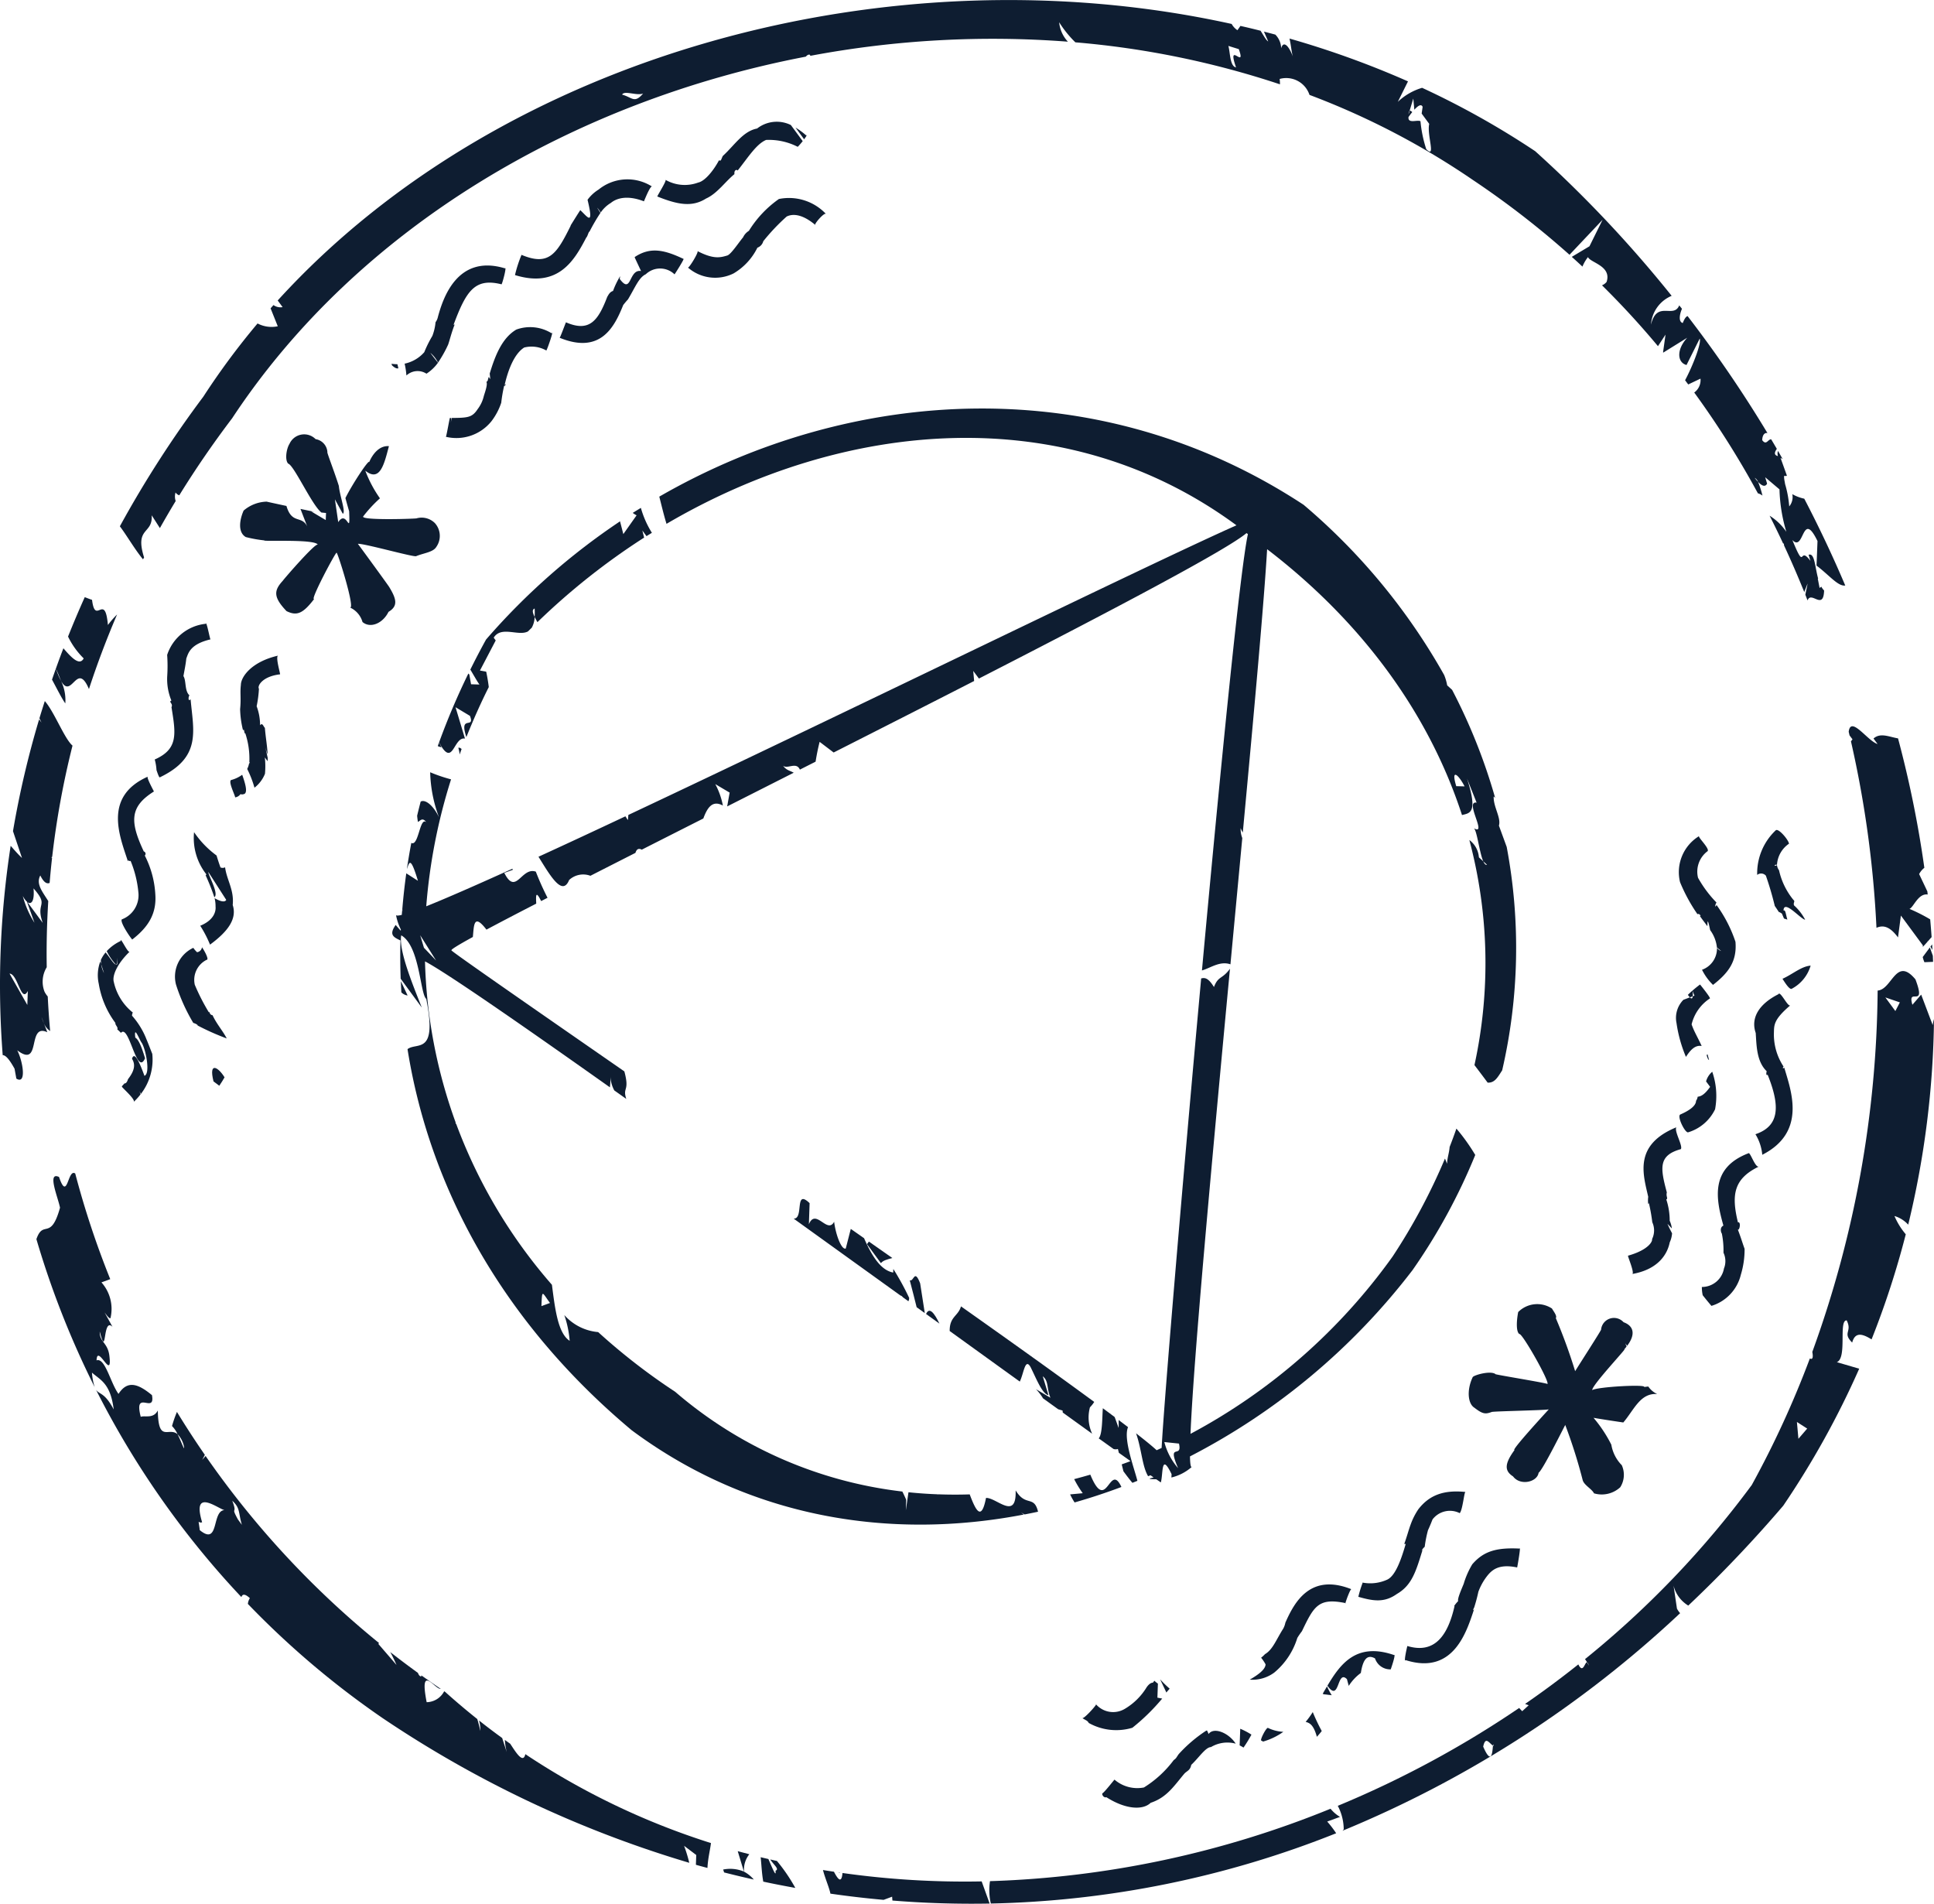 <svg xmlns="http://www.w3.org/2000/svg" width="200.912" height="197.75" viewBox="0 0 200.912 197.75">
  <g id="_17" data-name="17" transform="translate(-183.42 -287.569)">
    <path id="Pfad_2284" data-name="Pfad 2284" d="M366.867,378.53a32.456,32.456,0,0,1,.924,3.143c.139.2.276.406.412.614a1.867,1.867,0,0,1,.33.184c.065.153.141.336.217.512l.348.109c-.193-.661-.184-1.02-.4-.943.041-1.2,1.783.907,2.249.955a5.327,5.327,0,0,0-1.156-1.489c-.108-.319.16-.382-.073-.582a7.385,7.385,0,0,1-1.486-3.068,1.065,1.065,0,0,1-.212-.545c-.1.073-.186.124-.247.046a.209.209,0,0,1,.247-.058,2.86,2.86,0,0,1,1.249-2.2c-.059-.418-1.114-1.657-1.381-1.388a6.14,6.14,0,0,0-1.924,4.63A.653.653,0,0,1,366.867,378.53Z" fill="#0e1d31"/>
    <path id="Pfad_2285" data-name="Pfad 2285" d="M368.593,389.24c.3.478.749,1.169.968,1.034a3.978,3.978,0,0,0,1.955-2.4C370.544,387.948,369.649,388.77,368.593,389.24Z" fill="#0e1d31"/>
    <path id="Pfad_2286" data-name="Pfad 2286" d="M368.231,382.33c-.009-.014-.019-.028-.028-.043C368.143,382.261,368.127,382.262,368.231,382.33Z" fill="#0e1d31"/>
    <path id="Pfad_2287" data-name="Pfad 2287" d="M357.949,379.2a17.563,17.563,0,0,0,1.811,3.331c.246-.135.456.369.209.134.278.4.562.758.822,1.114l.018-.481c.084-.033.156.369.272.89a3.682,3.682,0,0,1,.7,1.8l.445.37a.92.92,0,0,1-.44-.332,2.345,2.345,0,0,1-1.554,2.277,5.73,5.73,0,0,0,1.143,1.571c1.644-1.275,2.5-2.485,2.332-4.476a14.033,14.033,0,0,0-1.974-3.833c-.1.324-.22.133,0-.248a12.239,12.239,0,0,1-1.913-2.565,2.651,2.651,0,0,1,1-2.774c.206-.293-1.083-1.5-.886-1.562A4.384,4.384,0,0,0,357.949,379.2Z" fill="#0e1d31"/>
    <path id="Pfad_2288" data-name="Pfad 2288" d="M365.812,394.87c.087,1.343.093,2.966,1.143,3.977-.022.006-.121.533.093.354,1.348,3.338,1.2,5.356-1.266,6.185a4.937,4.937,0,0,1,.711,2.136c4.672-2.376,2.956-6.728,2.285-9.051-.244.215-.113-.181-.054-.083a6.056,6.056,0,0,1-1.025-3.466c.03-.849-.081-1.4,1.7-2.918-.265.171-1.044-1.566-1.233-1.16C366.157,391.858,365.268,393.3,365.812,394.87Z" fill="#0e1d31"/>
    <path id="Pfad_2289" data-name="Pfad 2289" d="M360.963,397.673c-.052-.2-.105-.39-.151-.581a.39.39,0,0,1-.1.058C360.8,397.511,360.885,397.657,360.963,397.673Z" fill="#0e1d31"/>
    <path id="Pfad_2290" data-name="Pfad 2290" d="M359.269,391.06a2.987,2.987,0,0,0-.008-.536c-.007-.02-.013-.039-.02-.056-.169.145-.329.293-.477.441a2.5,2.5,0,0,0,.209.261Z" fill="#0e1d31"/>
    <path id="Pfad_2291" data-name="Pfad 2291" d="M360.654,399.9l.421.567c-.593.832-.96.988-1.292,1.023a1.05,1.05,0,0,1-.17.427c-.007.575-.844,1.078-1.643,1.423-.351.2.488,1.9.812,1.851a4.564,4.564,0,0,0,2.807-2.394,7.639,7.639,0,0,0-.294-3.9A2,2,0,0,0,360.654,399.9Z" fill="#0e1d31"/>
    <path id="Pfad_2292" data-name="Pfad 2292" d="M359.255,390.456l.006.068c.058.156.118.313.188.468l-.18.068c-.033.282-.146.263-.3.11l-.669.254a2.67,2.67,0,0,0-.717,2.417,14.183,14.183,0,0,0,.979,3.513c.437-.673.929-1.256,1.635-1.133-.369-.819-.8-1.518-1.045-2.245a4.463,4.463,0,0,1,1.895-2.69c.138-.026-1.014-1.446-1.019-1.452C359.752,390.038,359.5,390.245,359.255,390.456Z" fill="#0e1d31"/>
    <path id="Pfad_2293" data-name="Pfad 2293" d="M366.21,408.711c-.415.37-.965-1.563-1.166-1.342-3.984,1.526-3.377,4.719-2.59,7.507-.44.21-.218.8-.164.817a8.741,8.741,0,0,1,.172,2,2.054,2.054,0,0,1,.05,1.643,2.324,2.324,0,0,1-2.295,1.917,3.941,3.941,0,0,0,.087.855c.293.375.6.746.906,1.109a4.479,4.479,0,0,0,3.057-3.24,8.966,8.966,0,0,0,.388-2.687c-.251-.692-.344-1.065-.7-2,.194.108.345-.85.008-.753C363.268,411.665,363.516,409.984,366.21,408.711Z" fill="#0e1d31"/>
    <path id="Pfad_2294" data-name="Pfad 2294" d="M357.1,415.173a2.852,2.852,0,0,0-.224-.8,7.055,7.055,0,0,0-.354-2.21c.218-.116-.052-.283.055-.735-.679-2.531-.9-3.84,1.454-4.492.243-.332-.7-1.847-.47-2.268-4.464,1.834-3.441,4.9-2.917,7.219-.066.492.016,1,.062.617a18.683,18.683,0,0,1,.361,2.025,2.041,2.041,0,0,1-.023,1.751c.06.246-.383,1.126-2.494,1.722-.071.029.667,1.7.455,1.9,2.791-.5,3.654-2.167,3.873-3.281a2.654,2.654,0,0,0,.243-.946c-.154-.289-.315-.6-.479-.984Z" fill="#0e1d31"/>
    <path id="Pfad_2295" data-name="Pfad 2295" d="M254.876,315.352a4.305,4.305,0,0,0,4.756.616A6.367,6.367,0,0,0,262.1,313.3a.983.983,0,0,0,.614-.674,21.171,21.171,0,0,1,2.429-2.565c.55-.27,1.519-.34,2.949.853.03-.233.934-1.259,1.124-1.131a5.285,5.285,0,0,0-4.88-1.543,11.28,11.28,0,0,0-3.119,3.308,1.558,1.558,0,0,0-.6.669c-.505.611-1.242,1.746-1.636,1.89-.732.217-1.428.413-3.109-.458C256.071,313.691,254.946,315.529,254.876,315.352Z" fill="#0e1d31"/>
    <path id="Pfad_2296" data-name="Pfad 2296" d="M268.147,310.963c-.02-.017-.039-.029-.058-.045C268.085,310.956,268.1,310.974,268.147,310.963Z" fill="#0e1d31"/>
    <path id="Pfad_2297" data-name="Pfad 2297" d="M267.151,301.62a7.332,7.332,0,0,0-1.09-.8l.893,1.218C267.156,301.773,267.292,301.553,267.151,301.62Z" fill="#0e1d31"/>
    <path id="Pfad_2298" data-name="Pfad 2298" d="M262.07,300.92c-1.453.272-2.326,1.712-3.564,2.853-.178.357-.174.576-.391.442-.555,1.041-1.441,2.163-2.167,2.318a4.026,4.026,0,0,1-3.386-.28c.1.127-.745,1.447-.862,1.725,2.153.863,3.627,1.127,5.069.213,1.151-.51,2-1.767,2.947-2.532-.05-.51.3-.483.334-.372,1.109-1.4,1.948-2.758,2.956-3.182a6.57,6.57,0,0,1,3.27.708c-.019.068.271-.255.533-.584l-1.233-1.674A3.313,3.313,0,0,0,262.07,300.92Z" fill="#0e1d31"/>
    <path id="Pfad_2299" data-name="Pfad 2299" d="M247.8,316.542l.044-.288a8.707,8.707,0,0,0-.741,1.538c-.362.107-.5.463-.6.613-.939,2.446-1.829,3.711-4.286,2.645-.061.1-.667,1.778-.67,1.6,4.307,1.771,5.719-1.178,6.618-3.4.3-.377.363-.438.491-.58.764-1.276,1.129-2.276,1.853-2.615a2.154,2.154,0,0,1,2.986.014c.019-.019,1.129-1.738.911-1.615-1.99-.942-3.417-1.247-5.006-.214-.019.02-.034.04-.052.057l.665,1.426C248.713,315.5,249.049,318.234,247.8,316.542Z" fill="#0e1d31"/>
    <path id="Pfad_2300" data-name="Pfad 2300" d="M242.705,310.969l.012-.022.05-.1C242.757,310.862,242.741,310.895,242.705,310.969Z" fill="#0e1d31"/>
    <path id="Pfad_2301" data-name="Pfad 2301" d="M243.7,309.4c-.3.458-.616.97-.978,1.549-.026.059-.043.1-.007.047-1.467,2.96-2.27,4.237-5.117,3.046a13.341,13.341,0,0,0-.679,2.1c4.572,1.411,6.22-1.643,7.407-3.9.132-.1.248-.651.333-.61a19.372,19.372,0,0,1,1.138-1.95l-.346-.541a2.218,2.218,0,0,1,.369.507,3.4,3.4,0,0,1,1.064-1.005c.436-.365,1.509-.906,3.427-.163-.013.078.589-1.509.829-1.544a4.751,4.751,0,0,0-5.533.323,4.075,4.075,0,0,0-1.15,1.063C245.174,311.259,244.368,309.985,243.7,309.4Z" fill="#0e1d31"/>
    <path id="Pfad_2302" data-name="Pfad 2302" d="M230.281,330.989h-.123c-.029-.019-.332,1.765-.414,1.953a4.673,4.673,0,0,0,4.716-1.6,6.519,6.519,0,0,0,1.031-1.94,15.583,15.583,0,0,1,.3-1.754c.079.059.313-.324.053-.086.375-1.651,1.032-3.268,2.031-3.894a3.105,3.105,0,0,1,2.3.311c.1-.116.815-2.179.548-1.791a4.215,4.215,0,0,0-3.663-.386c-1.5.879-2.216,2.746-2.767,4.573l.061.581c-.054-.076-.108-.158-.162-.242-.031.108-.063.218-.1.325.087-.134-.034.163-.147.207.166.215-.148,1.074-.261,1.452a3.574,3.574,0,0,1-.645,1.371c-.572.88-1.038.9-2.7.916a3.469,3.469,0,0,0-.087.715Z" fill="#0e1d31"/>
    <path id="Pfad_2303" data-name="Pfad 2303" d="M224.8,325.826c-.027-.151-.059-.29-.1-.424a4.915,4.915,0,0,1-.625-.047c.024.007.043.068.058.153C224.394,325.76,224.628,325.886,224.8,325.826Z" fill="#0e1d31"/>
    <path id="Pfad_2304" data-name="Pfad 2304" d="M225.64,326.573a1.7,1.7,0,0,1,2.083-.187,4.409,4.409,0,0,0,1.168-1.1l.028-.037c-.27-.344-.54-.685-.793-1.029a3.213,3.213,0,0,1,.8,1.013,12.742,12.742,0,0,0,1.048-1.868c.153-.421.325-1.176.666-2.056-.013.07.015-.151-.124.056,1.329-3.582,2.226-4.954,4.993-4.265.044.139.6-1.927.361-1.658-5-1.51-6.455,3.22-6.952,5.021a1.445,1.445,0,0,1-.252.577,5.284,5.284,0,0,1-.332,1.426,11.953,11.953,0,0,0-.839,1.687,3.729,3.729,0,0,1-2.04,1.191A8.36,8.36,0,0,1,225.64,326.573Z" fill="#0e1d31"/>
    <path id="Pfad_2305" data-name="Pfad 2305" d="M198.488,397.5c-.19-.635-.583-1.93-1.012-2.144-.169-1.373.429.214.636.492.413.555.975,3.22.314,3.474-.773-2.133-1.1-2.31-1.282-1.811,0,.018,0,.039,0,.056.348.582.274,1.2-.425,2.1-.087.275-.2.452-.371.444-.087.1-.172.195-.272.3.011.027.022.05.033.076.251.3,1.352,1.273,1.211,1.533a6.839,6.839,0,0,0,.7-.771c-.031-.1-.062-.194-.092-.313l.127.268a5.838,5.838,0,0,0,1.185-4.165c-.219-.54-.417-1.083-.653-1.628.008.047.007.039,0-.01a8.24,8.24,0,0,0-1.451-2.327.717.717,0,0,1,.082-.328,5.589,5.589,0,0,1-1.972-3.165c-.2-.68.382-1.945,1.651-3.166-.181.236-.982-1.6-.94-1.1a4.561,4.561,0,0,0-1.448,1.054,5.763,5.763,0,0,0,.944,1.387c.117.015.176-.166.139-.7.076.618.01.784-.139.7-.231-.03-.681-.816-1.063-1.254a3.4,3.4,0,0,0-.488.775,2.567,2.567,0,0,0,.024.444l.3.928a2.862,2.862,0,0,1-.3-.928l-.09-.274a4.082,4.082,0,0,0-.157,2.31,9.284,9.284,0,0,0,1.726,4.063c-.035.244.313.438.2.676a5.142,5.142,0,0,1,.377.361C196.836,393.873,197.62,399.473,198.488,397.5Zm-1.358-4.371c.026.131.006.1,0,0Z" fill="#0e1d31"/>
    <path id="Pfad_2306" data-name="Pfad 2306" d="M205.6,399.9l.6.45c.2-.292.384-.583.547-.874C206.106,398.427,205.077,397.787,205.6,399.9Z" fill="#0e1d31"/>
    <path id="Pfad_2307" data-name="Pfad 2307" d="M205.5,393.023c-.351-.026-.308-.493-.383-.3a21.522,21.522,0,0,1-1.463-2.865,2.328,2.328,0,0,1,1.244-2.593c.245,0-.169-.836-.494-1.3a.6.6,0,0,1-.512.515,2.517,2.517,0,0,1-.39-.455,3.3,3.3,0,0,0-1.8,3.811,18.8,18.8,0,0,0,1.8,3.991,1.137,1.137,0,0,1,.425.2c.008.023.021.044.029.069a25.611,25.611,0,0,0,3.018,1.341C206.587,394.675,205.923,393.939,205.5,393.023Z" fill="#0e1d31"/>
    <path id="Pfad_2308" data-name="Pfad 2308" d="M198.462,376.439a.253.253,0,0,0-.105-.428c-1.44-3.071-1.492-4.635,1.052-6.226.025.015-.764-1.393-.647-1.536-4.659,2.084-2.886,6.22-2.06,8.769.217-.257-.018.1.283-.03a11.307,11.307,0,0,1,.822,3.4,2.681,2.681,0,0,1-1.728,2.68c-.245.267.951,2,1.08,2.091,1.686-1.3,2.522-2.692,2.4-4.628A10.051,10.051,0,0,0,198.462,376.439Z" fill="#0e1d31"/>
    <path id="Pfad_2309" data-name="Pfad 2309" d="M203.581,374.011a6.068,6.068,0,0,0,1.256,4.353c-.065.1.143.031-.058.121a22.1,22.1,0,0,1,.91,2.289c.5-.372-.637-2.28-.628-2.629l1.861,2.9c-.192.379-.956-.031-1.209-.18a3.556,3.556,0,0,1,.1.877c.041.414-.088,1.373-1.591,1.989a12.088,12.088,0,0,1,1.016,1.961c1.878-1.378,2.82-2.685,2.357-4.116.162-1.576-.614-2.573-.792-3.916a.551.551,0,0,1-.479.012c-.142-.395-.282-.815-.407-1.238A9.873,9.873,0,0,1,203.581,374.011Z" fill="#0e1d31"/>
    <path id="Pfad_2310" data-name="Pfad 2310" d="M199.678,367.563c.148.436.29.835.36.744,4.345-2.087,3.47-4.819,3.183-8.1-.345.344-.184-.542-.086-.375-.569-.469-.34-1.542-.66-2.033.118-.664.23-1.173.3-1.829.208-.536.377-1.485,2.519-1.988-.05.115-.415-1.986-.509-1.615a4.723,4.723,0,0,0-4,3.231,16.367,16.367,0,0,1,.008,2.189,5.823,5.823,0,0,0,.433,2.554c-.341.132.207.3.009.688.452,2.789.717,4.343-1.74,5.432A5.426,5.426,0,0,1,199.678,367.563Z" fill="#0e1d31"/>
    <path id="Pfad_2311" data-name="Pfad 2311" d="M208.4,370.061a.547.547,0,0,0,.38-.015c.029-.013.054-.027.082-.042.257-.25.053-1.015-.282-1.956a3.408,3.408,0,0,1-1.162.549c-.29.206.432,1.593.43,1.8A.823.823,0,0,0,208.4,370.061Z" fill="#0e1d31"/>
    <path id="Pfad_2312" data-name="Pfad 2312" d="M209.3,366.843a2.06,2.06,0,0,1-.2.6,10.882,10.882,0,0,1,.756,1.949,3.479,3.479,0,0,0,1.09-1.445,8.456,8.456,0,0,0-.013-1.7l.287.39c.006-.113.012-.227.012-.339l-.262-1.146a7.181,7.181,0,0,0,.252.784c-.041-.9-.217-1.847-.285-2.768-.137-.071-.234-.593-.5-.262a5.552,5.552,0,0,0-.356-1.976,12.055,12.055,0,0,0,.239-1.815c-.193-.277.331-1.282,2.19-1.5.08.068-.489-1.771-.211-1.94-2.757.633-3.855,2.206-3.856,3.046-.1.8.034,1.41-.079,2.509a10.06,10.06,0,0,0,.308,2.223c.117-.418.148.627.211.232a8.291,8.291,0,0,1,.439,3.049l.065.089Z" fill="#0e1d31"/>
    <path id="Pfad_2313" data-name="Pfad 2313" d="M304.592,463.384a1.6,1.6,0,0,1,.11-.147c.082-.087.155-.173.227-.258a12.063,12.063,0,0,1-.993-.973Z" fill="#0e1d31"/>
    <path id="Pfad_2314" data-name="Pfad 2314" d="M303.708,462.454a2.914,2.914,0,0,1-.368-.3c-.049.069-.1.131-.148.2-.122.007-.331.037-.642.46a6.568,6.568,0,0,1-2.293,2.269,2.362,2.362,0,0,1-2.966-.464c-.1.23-1.288,1.532-1.44,1.413.307.21.56.261.67.508a5.834,5.834,0,0,0,4.535.5,21.354,21.354,0,0,0,3.1-3.033l-.5-.094Z" fill="#0e1d31"/>
    <path id="Pfad_2315" data-name="Pfad 2315" d="M297.258,464.6c.011.008.021.013.033.023C297.3,464.587,297.3,464.575,297.258,464.6Z" fill="#0e1d31"/>
    <path id="Pfad_2316" data-name="Pfad 2316" d="M308.97,467.692a1.924,1.924,0,0,0-.172-.381c-.044.025-.088.043-.132.07a14.693,14.693,0,0,0-2.8,2.4c-.319.458-.216.386-.52.624a11.306,11.306,0,0,1-3.09,2.838,3.623,3.623,0,0,1-3.052-.811c.07-.136-1.034,1.309-1.274,1.43-.037.194.185.476.426.391,1.945,1.248,3.767,1.389,4.6.583,1.7-.562,2.444-1.785,3.515-3.046.277-.28.593-.327.7-.894.787-.739,1.5-1.847,2.048-1.848a3.31,3.31,0,0,1,2.57-.357C311.06,467.558,309.509,466.931,308.97,467.692Z" fill="#0e1d31"/>
    <path id="Pfad_2317" data-name="Pfad 2317" d="M312.6,469.1a13.632,13.632,0,0,0,.825-1.346,7.376,7.376,0,0,0-1.163-.611l-.063,1.728A3.633,3.633,0,0,1,312.6,469.1Z" fill="#0e1d31"/>
    <path id="Pfad_2318" data-name="Pfad 2318" d="M323.216,454.1a.244.244,0,0,1-.026-.005C323.174,454.153,323.18,454.166,323.216,454.1Z" fill="#0e1d31"/>
    <path id="Pfad_2319" data-name="Pfad 2319" d="M313.248,462.043a3.817,3.817,0,0,0,2.542-.731,7.558,7.558,0,0,0,2.4-3.6,7.475,7.475,0,0,1,.48-.7c1.232-2.567,1.7-3.512,4.517-2.923.067-.275.531-1.53.627-1.438-4.319-1.722-5.951,1.41-6.865,3.473a2.117,2.117,0,0,1-.219.614c-.75,1.179-1.086,2.179-1.9,2.657a2.965,2.965,0,0,1-.4.367,4.687,4.687,0,0,1,.463.689C314.879,460.988,314.121,461.539,313.248,462.043Z" fill="#0e1d31"/>
    <path id="Pfad_2320" data-name="Pfad 2320" d="M315.152,467.06c-.166-.127-.949,1.41-.672,1.315.05.041.1.067.153.1a6.9,6.9,0,0,0,2.105-1.013A4.125,4.125,0,0,1,315.152,467.06Z" fill="#0e1d31"/>
    <path id="Pfad_2321" data-name="Pfad 2321" d="M320.223,467.979c.184-.2.353-.4.506-.6a20.008,20.008,0,0,1-.934-1.968,9.119,9.119,0,0,1-.738,1.019C319.451,466.532,319.87,466.7,320.223,467.979Z" fill="#0e1d31"/>
    <path id="Pfad_2322" data-name="Pfad 2322" d="M320.856,463.552l.906.109a9.124,9.124,0,0,1-.487-.918l-.47.8h0C320.9,463.417,320.886,463.468,320.856,463.552Z" fill="#0e1d31"/>
    <path id="Pfad_2323" data-name="Pfad 2323" d="M323.345,461.99l.189.7a4.971,4.971,0,0,1,1.255-1.341c.194-1.209.565-2.027,1.475-1.511a1.659,1.659,0,0,0,1.63,1.136c.153-.427.551-1.648.33-1.493-3.883-1.33-5.546.9-6.9,3.18.013.025.023.043.039.07C322.608,464.432,322.291,460.943,323.345,461.99Z" fill="#0e1d31"/>
    <path id="Pfad_2324" data-name="Pfad 2324" d="M324.96,451.967h.022C325,451.906,325,451.894,324.96,451.967Z" fill="#0e1d31"/>
    <path id="Pfad_2325" data-name="Pfad 2325" d="M335.063,444.747c.312-.348.463-2.25.6-2.2-2.279-.235-3.755.332-4.891,1.785a7.022,7.022,0,0,0-.8,1.573c-.224.6-.4,1.291-.658,1.995-.005.1.1.06.144.022-.434,1.483-1.024,3.29-1.91,3.723a4.251,4.251,0,0,1-2.564.318,11.5,11.5,0,0,0-.454,1.474c1.551.445,2.7.633,4-.293,1.575-.911,1.99-2.353,2.7-4.676-.131.3-.22.153.195-.229a12.646,12.646,0,0,1,.34-1.72c.263-.563.471-1.13.477-1.127A2.27,2.27,0,0,1,335.063,444.747Z" fill="#0e1d31"/>
    <path id="Pfad_2326" data-name="Pfad 2326" d="M336.565,454.7c-.077.142-.212.244-.005-.145a16.581,16.581,0,0,0,.439-1.64,6.047,6.047,0,0,1,.89-1.613c.509-.649,1.219-1.316,3.14-.914.06-.28.4-2.26.247-1.961-2.376-.114-3.724.256-4.911,1.635a8.712,8.712,0,0,0-.888,2.019c-.183.466-.682,1.559-.578,1.8-.323.343-.491.6-.375.519-.679,2.991-2.02,5.015-4.9,4.148-.029.061-.416,1.769-.174,1.467C334.485,461.613,335.812,456.924,336.565,454.7Z" fill="#0e1d31"/>
    <path id="Pfad_2327" data-name="Pfad 2327" d="M216.439,344.157c-.169-.322-3.52,3.545-3.645,3.743-.957,1.037-.961,1.722.39,3.147,1.079.533,1.714.255,2.878-1.265-.512.273,2.231-4.887,2.325-4.8.131.023,1.93,5.75,1.407,5.7a2.36,2.36,0,0,1,1.285,1.5c.813.686,2.108.153,2.7-1.056,1.006-.6.833-1.32.1-2.536.1.085-3.009-4.173-3.283-4.531.616-.059,5.712,1.379,6.047,1.284.783-.327,1.767-.406,2.1-.96a1.987,1.987,0,0,0-.149-2.481,1.951,1.951,0,0,0-1.885-.495c.266.037-5.79.256-5.561-.191a13.678,13.678,0,0,1,1.743-1.883,12.707,12.707,0,0,1-1.522-2.871c1.534,1.23,1.965-.7,2.455-2.548-.912-.077-1.635.686-2.053,1.66-.015-.34-1.744,2.269-2.468,3.73.125.457.256.936.388,1.374.115,2.828-.21-.289-1.134,1.13l-.346-2.373.819,1.5c.346-.139-.324-1.889-.408-2.888-.508-1.608-1.276-3.537-1.19-3.513a1.455,1.455,0,0,0-1.225-1.349,1.67,1.67,0,0,0-2.711.485c-.33.52-.5,1.682-.141,2.056.611.174,2.47,4.32,3.458,5.082l.475.047-.028.735-1.5-.889.324.033c-.415-.084-.921-.19-1.449-.3l.7,1.819.14.361-.14-.361c-.568-1.18-1.59-.191-2.158-2.128-1.12-.24-2.047-.442-2.055-.448a3.83,3.83,0,0,0-2.393.928c-.386.867-.662,2.23.225,2.751a13.4,13.4,0,0,0,1.92.346C210.675,343.848,216.206,343.533,216.439,344.157Z" fill="#0e1d31"/>
    <path id="Pfad_2328" data-name="Pfad 2328" d="M348.963,434.844c.542.1,1.895.307,3.092.484,1.109-1.288,1.755-3.09,3.524-2.952a2.282,2.282,0,0,1-.927-.782c-.126.01-.262.027-.421.052.211-.3-4.863-.023-5.4.319-.09-.465,3.865-4.643,3.3-4.206.1-.111.181-.217.266-.323-.041-.1-.082-.2-.124-.318l.181.249c.882-1.157.718-2.057-.37-2.453a1.345,1.345,0,0,0-2.336.752c.167-.126-2.459,3.922-2.694,4.336a57.129,57.129,0,0,0-2.011-5.518c.164-.207-.233-.7-.4-.993a2.787,2.787,0,0,0-3.508.368c-.214,1.141-.183,2.061.118,2.283.278-.153,3.243,5.077,2.91,5.2.321-.061-5.775-1.033-5.388-1.042-.521-.374-2.149.081-2.358.306-.634,1.315-.528,2.758.167,3.189.862.667,1.143.69,1.814.438.412-.077,5.439-.167,5.913-.265-.3.333-3.967,4.309-3.555,4.223-1.109,1.506-1.005,2.19-.152,2.742.75,1.007,2.514.586,2.652-.382.466-.3,2.977-5.449,2.773-4.95a53.7,53.7,0,0,1,1.8,5.688c.123.542.965.939,1.182,1.4a2.834,2.834,0,0,0,2.728-.633,2.412,2.412,0,0,0,.158-2.291,3.959,3.959,0,0,1-1.085-2.129A14.1,14.1,0,0,0,348.963,434.844Z" fill="#0e1d31"/>
    <path id="Pfad_2329" data-name="Pfad 2329" d="M270.942,482.127c-.094,1.083-.443.728-.887-.132-.381-.057-.761-.114-1.142-.178.225.875.678,1.9.773,2.454q2.762.4,5.527.645l.884-.328.031.4q5.051.406,10.1.313L285.4,483A90.952,90.952,0,0,1,270.942,482.127Z" fill="#0e1d31"/>
    <path id="Pfad_2330" data-name="Pfad 2330" d="M384.171,386.247c-.011-.193-.024-.386-.037-.579l-.17.23C384.036,386.025,384.105,386.144,384.171,386.247Z" fill="#0e1d31"/>
    <path id="Pfad_2331" data-name="Pfad 2331" d="M322.623,476.3a3.779,3.779,0,0,1-.981-.849,102.072,102.072,0,0,1-35.378,7.522,6.257,6.257,0,0,0,.086,2.325,102.357,102.357,0,0,0,35.876-7.3,10.763,10.763,0,0,0-.93-1.216Z" fill="#0e1d31"/>
    <path id="Pfad_2332" data-name="Pfad 2332" d="M375.864,364.365a1.822,1.822,0,0,1-.16.207,110.469,110.469,0,0,1,2.651,19.373c.639-.277,1.337-.223,2.238,1l.3-2.271,2.286,3.1a1.516,1.516,0,0,1-.016.157c.171-.172.34-.364.515-.563l-.042-.119c.018.04.034.068.053.108.128-.148.259-.3.395-.445-.042-.615-.094-1.23-.148-1.845a17.635,17.635,0,0,0-2.152-1.088c.43-.16.9-1.638,1.893-1.492-.012-.106-.023-.215-.035-.323l-.854-1.8a2.024,2.024,0,0,1,.541-.653,112.452,112.452,0,0,0-2.734-13.444c-.915-.149-1.831-.627-2.546.016l.421.572c-1.04-.315-2.789-2.994-3-1.271.031.124.059.247.088.373Z" fill="#0e1d31"/>
    <path id="Pfad_2333" data-name="Pfad 2333" d="M383,390.885l-.911,1.054c-.583-1.946,1.512.519.316-2.635-2.028-2.444-2.419,1.058-3.928,1.159A112.151,112.151,0,0,1,371.69,428c.128.669-.018.813-.253.677a100.675,100.675,0,0,1-6.035,13.144,98.134,98.134,0,0,1-17.324,18.089c.07.1.141.207.217.339.057.02.116.113.184.339-.064-.125-.124-.234-.184-.339-.236-.08-.408,1.239-.911.209q-2.7,2.151-5.533,4.107l.376.139-.676.615-.317-.333a104.945,104.945,0,0,1-18.84,10.163,5.311,5.311,0,0,1,.618,2.447c-.045.053-.086.1-.126.142a115.428,115.428,0,0,0,35.073-22.6,2.254,2.254,0,0,1-.33-.475l-.353-2.385a3.387,3.387,0,0,0,1.529,2.071,134.637,134.637,0,0,0,9.871-10.382,90.239,90.239,0,0,0,7.886-14.224l-2.326-.681c1.1-.416.152-4.372,1.024-4.339.614,1.211-.484,1.256.572,2.306.315-1.177,1.119-.881,2.015-.332a89.866,89.866,0,0,0,3.552-10.916,7.368,7.368,0,0,1-1.174-1.9,3.18,3.18,0,0,1,1.428.9,94.908,94.908,0,0,0,2.679-21.35,3.4,3.4,0,0,0-.135.621Zm-3.72.292,1.505.515-.468.9ZM337.5,469c.239-1.127.615-.361,1.016-.109.015-.153.03-.192.072.046-.024-.011-.048-.032-.072-.046C338.463,469.38,338.419,471.119,337.5,469Zm33.659-33.038-.912,1.06-.156-1.744Z" fill="#0e1d31"/>
    <path id="Pfad_2334" data-name="Pfad 2334" d="M263.437,480.721c.381.59.983,1,.546,1.168.092.751-.281-.159-.741-1.215-.268-.064-.537-.121-.8-.188.093.917.117,1.694.27,2.537,1.107.238,2.217.452,3.328.653a17.54,17.54,0,0,0-1.91-2.8C263.9,480.828,263.667,480.772,263.437,480.721Z" fill="#0e1d31"/>
    <path id="Pfad_2335" data-name="Pfad 2335" d="M260.7,481.977l.016.007a2.544,2.544,0,0,1,.547-1.806c-.4-.106-.8-.21-1.205-.32Z" fill="#0e1d31"/>
    <path id="Pfad_2336" data-name="Pfad 2336" d="M270.722,482.094c-.069-.011-.138-.021-.208-.03A.264.264,0,0,0,270.722,482.094Z" fill="#0e1d31"/>
    <path id="Pfad_2337" data-name="Pfad 2337" d="M260.712,481.984c0,.014,0,.028,0,.042l-.014-.049a3.7,3.7,0,0,0-2.158-.209,2.1,2.1,0,0,1,.1.3q1.543.393,3.09.739A3.639,3.639,0,0,0,260.712,481.984Z" fill="#0e1d31"/>
    <path id="Pfad_2338" data-name="Pfad 2338" d="M383.16,386.98a3.045,3.045,0,0,0,.177.538l.9-.039c-.01-.211-.016-.421-.026-.632l-.309-.864Z" fill="#0e1d31"/>
    <path id="Pfad_2339" data-name="Pfad 2339" d="M189.76,358.3a7.34,7.34,0,0,1-.526-1.281c.146.338.344.8.526,1.281,1.12,2,1.645-2.122,2.9.845q1.272-3.893,2.923-7.746a9.642,9.642,0,0,0-.953,1.091c-.307-3.468-1.309.134-1.648-2.612-.21-.064-.476-.174-.757-.279-.614,1.361-1.189,2.727-1.736,4.094a8.111,8.111,0,0,0,1.625,2.266c-.417.8-1.241-.038-2.108-1.051-.417,1.084-.807,2.167-1.183,3.254.537,1,1.042,2.008,1.382,2.471A4.594,4.594,0,0,0,189.76,358.3Z" fill="#0e1d31"/>
    <path id="Pfad_2340" data-name="Pfad 2340" d="M237.994,469.781c-.232,1.068-1.02-.25-1.569-1.078-.188-.134-.374-.265-.56-.4a6.865,6.865,0,0,0,.2,1.276l-.477-1.473q-1.218-.883-2.406-1.824a3.313,3.313,0,0,1,.13,1.085,11.794,11.794,0,0,0-.312-1.233q-1.7-1.352-3.329-2.816c-.036-.023-.071-.049-.107-.072a2.089,2.089,0,0,1-1.821,1.138c-.8-4.113.875-1.3,1.459-1.386-.678-.461-1.347-.931-2.012-1.4,0,.04-.006.071-.007.114-.157-.005-.264-.148-.348-.372q-1.459-1.057-2.876-2.163c.262.466.5.989.651,1.339l-1.883-2.18a.563.563,0,0,1,.066-.1,93.944,93.944,0,0,1-18.015-19.427l-.349.4.273-.515q-1.515-2.191-2.9-4.461a12.233,12.233,0,0,0-.512,1.467,2.807,2.807,0,0,1,.575.849,2.528,2.528,0,0,1,.652,1.212c.132.715-.214-.343-.652-1.212-.927-.8-2,.968-2.05-2.465-.47.889-1.326.492-1.773.656-.766-2.957,1.535-.21,1.166-2.25-1.474-1.219-2.556-1.554-3.477-.13-.838-1.138-1.391-3.8-2.28-3.483.069-1.815,1.668,2.27,1.331-.477-.168-1.384-1.039-1.417-1-2.514.765,2.963.268-1.547,1.324-.494l-.821-1.493c.213.286.625.851.637.478a4.137,4.137,0,0,0-.963-3.6l.913-.337a91.982,91.982,0,0,1-3.637-10.973c-.794-.564-.787,3.013-1.681.361-1.289-.614-.081,2.189.1,3.194-.971,3.5-1.735,1.182-2.452,3.264a92.459,92.459,0,0,0,6.055,15.375,6.317,6.317,0,0,1-.284-1.513c.842.762,1.919,1.076,2.26,3.829-.95-1.8-1.487-1.53-1.839-2.046a91.6,91.6,0,0,0,15.1,21.532c.128-.355.406-.32.883.114a1.335,1.335,0,0,0-.206.6,90.478,90.478,0,0,0,13.985,11.852,116.051,116.051,0,0,0,31.868,15.039,14.819,14.819,0,0,0-.539-1.766l1.264.954-.036,1.017c.4.116.8.219,1.2.328.048-.961.253-1.741.366-2.582A76.192,76.192,0,0,1,237.994,469.781Zm-33.82-23.268c-.171-1.377-.194-.648.243-.821-1.174-3.885,2.006-1.091,2.448-1.255C205.338,444.263,206.295,448.253,204.174,446.513Zm3.961-1.115c-.817-1.495.016-.364-.588-1.943.851.774.615,1.207,1,2.505Z" fill="#0e1d31"/>
    <path id="Pfad_2341" data-name="Pfad 2341" d="M184.931,398.582l-.182-1.016.369,2.042c1.062.669.712-1.724.093-2.94,2.558,1.947.979-2.879,3.124-1.877l-.357-.939a4.93,4.93,0,0,1-.242-.641l.242.641a1.78,1.78,0,0,0,.651.815q-.16-1.786-.249-3.589a2.493,2.493,0,0,1-.333-.494,2.871,2.871,0,0,1,.228-2.543q-.055-3.426.159-6.874c-.62-1-1.294-1.775-.828-2.659.4.8.715.884.97.776.072-.866.154-1.732.253-2.6a.679.679,0,0,0-.068-.046.8.8,0,0,1,.081-.076,88.343,88.343,0,0,1,2.111-11.542c-.84-.719-1.9-3.519-2.878-4.628-.19.594-.38,1.191-.558,1.786l.213.449-.246-.333a97.734,97.734,0,0,0-2.715,11.611l.934,2.782c-.358-.326-.783-.811-1.176-1.257a94.915,94.915,0,0,0-.826,21.745C183.971,397.163,184.355,397.531,184.931,398.582ZM187,383.421a9.872,9.872,0,0,1-1.213-2.791,2.038,2.038,0,0,0,.427.6l-.014-.039.058.078c.428.329.763-.129.645-1.418,1.683,1.906.169,1.382.958,3.585l-1.6-2.167c-.015-.012-.029-.026-.044-.039Zm-2.589,5.281c.869.027,1.194,3.139,1.9,1.807l-.052,1.451Z" fill="#0e1d31"/>
    <path id="Pfad_2342" data-name="Pfad 2342" d="M198.388,345.473c-1.005-3.187.925-2.369.79-4.38l.852,1.331q.794-1.412,1.64-2.809a1.467,1.467,0,0,1-.013-.889.778.778,0,0,0,.386.294q2.5-4.056,5.491-8c13.115-19.881,35.509-32.952,59.6-37.567.219-.265.463-.266.458-.089l0,.005a102.428,102.428,0,0,1,26.765-1.47,3.412,3.412,0,0,1-.907-2.019,11.227,11.227,0,0,0,1.684,2.086,91.611,91.611,0,0,1,21.253,4.362,3.636,3.636,0,0,0-.032-.558,2.546,2.546,0,0,1,3.1,1.656,79.782,79.782,0,0,1,16.92,8.8,91.9,91.9,0,0,1,10.092,7.808l3.436-3.636-1.362,2.752-1.836,1.1q.558.5,1.106,1.012a4.049,4.049,0,0,1,.576-.987c.24.584,2.487.913,1.932,2.58a1.2,1.2,0,0,1-.477.35q3.083,3.042,5.814,6.322l.786-1.2-.257,1.837a.344.344,0,0,1,.025.029l2.485-1.54c-1.155,1.252-1.02,2.586-.072,2.83l1.371-2.746c.2.466-.732,2.864-1.521,4.33.11.145.218.292.327.437l1.274-.605a1.591,1.591,0,0,1-.65,1.443,93.8,93.8,0,0,1,6.614,10.471,1.3,1.3,0,0,1,.475.238,10.4,10.4,0,0,0-.454-1.425,4.411,4.411,0,0,1-.354-.425.858.858,0,0,1,.354.425c.436.464.748.53.935.182l-.2-.665,1.486,1.259a16.82,16.82,0,0,0,.712,4.409,5.841,5.841,0,0,0-1.738-1.672q.738,1.45,1.423,2.923a.5.5,0,0,0,.056-.071c.01.086.015.161.021.234q1.114,2.4,2.1,4.844l.346-.885c-.046.328-.163.754-.233,1.166.079.195.151.394.229.591.37-1.044,1.65,1.1,1.72-1.034a1.765,1.765,0,0,1-.294-.4l-.175.14-.188-.97.039,0c-.343-1.237-.356-2.714-.993-2.478l.19.635c-1.245-1.693-.47,1.278-1.876-2.17,1.253,1.324.982-3.248,2.611.108l-.1,2.549c1.334,1.009,2.237,2.178,2.984,2.069q-1.943-4.578-4.259-9.02a4.32,4.32,0,0,1-1.243-.471,1.509,1.509,0,0,1-.319,1.273,11.239,11.239,0,0,0-.387-2.171,1.94,1.94,0,0,1-.073-.335c-.1-.492-.124-.8.08-.635.045-.02.091-.038.139-.055l-.664-1.848.221.124c-.16-.281-.32-.563-.483-.843a.845.845,0,0,0-.008.537c-.431-.112-.36-.395-.113-.751-.194-.332-.391-.662-.587-.993-.336-.021-.5.681-.933.086.022-.54.249-.8.547-.732a129.308,129.308,0,0,0-8.3-12.154c-.151.053-.3.218-.5.719-.423-.109-.375-.792-.082-1.477-.093-.117-.19-.236-.283-.356-.582,1.427-2.313-.575-2.936,2a3.5,3.5,0,0,1,2.148-2.99,127.861,127.861,0,0,0-14.175-15.023,86.918,86.918,0,0,0-11.749-6.584,6.241,6.241,0,0,0-2.524,1.457l1.057-2.126a94.972,94.972,0,0,0-12.308-4.448c.181.823.2,1.376.352,1.877-.6-1.583-1.247-1.7-1.3-.233a2.1,2.1,0,0,0-.523-2.054c-.394-.107-.79-.209-1.186-.313l.443,1.02c-.205-.092-.5-.652-.794-1.11-.7-.177-1.392-.343-2.092-.5-.089.135-.19.279-.312.445a1.9,1.9,0,0,1-.6-.65c-35.343-7.791-75.694,3.029-99.1,28.724.182.245.354.478.51.691a1.247,1.247,0,0,1-.948-.213c-.1.111-.2.226-.3.34l.746,1.862a3.121,3.121,0,0,1-2.1-.292,76.586,76.586,0,0,0-5.637,7.61,112.95,112.95,0,0,0-8.667,13.46c.76,1.013,1.536,2.379,2.4,3.428C198.323,345.6,198.356,345.533,198.388,345.473Zm131.96-46.506c.349-.385.707-.652.86-.3l-.1.7.785,1.069c-.263,1.164.746,3.679-.308,2.628a13.325,13.325,0,0,1-.6-2.9c-.3-.194-1.338.3-1.242-.443.106-.145.24-.327.385-.505-.1-.107-.2-.171-.277-.127l-.1.346c.006-.216.047-.311.1-.346l.387-1.283Zm-18.235-6.294c.793,2.227-1.279-.973-.29,1.895-.649-.115-.6-1.572-.795-2.23Zm-61.883,4.61c-.912,1.065-1.108.411-2.183.114C248.281,296.936,249.566,297.542,250.23,297.283Z" fill="#0e1d31"/>
    <path id="Pfad_2343" data-name="Pfad 2343" d="M231.723,364.29l-.981-3.259,1.5.9c.555,1.45-1.177-.2-.373,2.2.7-1.743,1.462-3.474,2.327-5.191-.055-.468-.139-.99-.267-1.6l-.65-.118,1.638-3.128-.209-.286c.783-1.262,2.57-.115,3.562-.651.128-.129.26-.256.39-.384a2.413,2.413,0,0,0,.3-1.125c-.205-.419-.294-.753,0-.869a7.205,7.205,0,0,1,0,.869c.082.17.185.358.289.549a70.942,70.942,0,0,1,11.085-8.785l-.184-.737.432.586c.185-.119.374-.229.56-.346a9.981,9.981,0,0,1-1.146-2.59c-.281.174-.565.344-.844.521a2.325,2.325,0,0,0,.4.25l-1.378,1.952-.342-1.326A69.607,69.607,0,0,0,233.914,354c-.575,1.038-1.116,2.079-1.634,3.123.344.565.705,1.227.947,1.551l-.872-.027-.179-1.016-.1-.1a73.514,73.514,0,0,0-3.041,7.152C230.495,367.443,230.513,364.061,231.723,364.29Z" fill="#0e1d31"/>
    <path id="Pfad_2344" data-name="Pfad 2344" d="M229.026,364.7c-.044.123-.084.245-.127.368a1.077,1.077,0,0,0,.392.116C229.2,365.006,229.107,364.85,229.026,364.7Z" fill="#0e1d31"/>
    <path id="Pfad_2345" data-name="Pfad 2345" d="M300.605,435.812c-.309-.235-.632-.48-.976-.739.006.3.005.58-.005.823-.15-.433-.284-.8-.408-1.132-.389-.292-.8-.6-1.229-.916-.073,1.068-.047,2.718-.429,3.131l1.544,1.106a.74.74,0,0,0,.45-.005l.1.4c.425.3.834.594,1.213.864-.3.117-.611.225-.916.337l.177.716c.4.544.7.929.934,1.2.174-.068.346-.138.518-.208C301.236,440.031,300.093,437.024,300.605,435.812Z" fill="#0e1d31"/>
    <path id="Pfad_2346" data-name="Pfad 2346" d="M334.014,406.708c-.049.64-.24,1.082-.268,1.745l-.216-.54a62.336,62.336,0,0,1-5.447,10.188,61.235,61.235,0,0,1-20.989,18.408c.332-7.943,2.232-28.392,4.1-48.312-.807,1.117-1.209.715-1.663,1.9-.61-.994-.981-.983-1.329-.891-2.006,21.951-3.879,44.3-4.107,48.769l-.519.236c-.442-.409-1.175-1.008-2.139-1.758.574,1.608.633,3.43,1.255,4.459.083-.036.166-.068.248-.1.115.081.22.154.325.226-.122.029-.26.067-.409.109.015.018.028.04.044.056.155.011.371.026.639.027.179.124.334.23.475.326.254-.932.005-3.149,1.113-.863,0,.131-.012.235-.017.351a4.937,4.937,0,0,0,2.1-1.083c-.1,0-.157-.382-.17-1.108a68.886,68.886,0,0,0,23.125-19.357,61.213,61.213,0,0,0,6.51-11.956,20.34,20.34,0,0,0-1.957-2.739Q334.387,405.756,334.014,406.708Zm-29.638,30.654,1.521.159c.376,1.656-1.3-.231-.092,2.552A6.664,6.664,0,0,1,304.376,437.362Z" fill="#0e1d31"/>
    <path id="Pfad_2347" data-name="Pfad 2347" d="M231.033,365.248a4.233,4.233,0,0,1,.141.692c.067-.187.124-.374.2-.561C231.257,365.264,231.145,365.209,231.033,365.248Z" fill="#0e1d31"/>
    <path id="Pfad_2348" data-name="Pfad 2348" d="M279.624,424.06q.7.5,1.389,1C280.479,423.956,279.969,423.285,279.624,424.06Z" fill="#0e1d31"/>
    <path id="Pfad_2349" data-name="Pfad 2349" d="M277.929,420.556c.3,1.173.546,2.076.716,2.8l.846.611-.482-3.091C278.406,419.3,278.353,420.749,277.929,420.556Z" fill="#0e1d31"/>
    <path id="Pfad_2350" data-name="Pfad 2350" d="M274.936,418.783c.2-.284.654-.39,1.182-.54l-2.434-1.706-.2.266Z" fill="#0e1d31"/>
    <path id="Pfad_2351" data-name="Pfad 2351" d="M270.073,414.476c-.7,1.335-1.907-1.455-2.622.257l.074-2.188c-1.616-1.549-.559,1.646-1.657,1.609,3.753,2.7,7.5,5.4,11.116,8,.058-.012.141.065.237.172l.568.41a.691.691,0,0,0,.074-.358,27.679,27.679,0,0,0-1.641-2.995l-.012.374c-1.112-.219-2.033-1.29-3.027-3.569-.459-.323-.919-.644-1.38-.967l-.522,2.038C270.838,417.422,270.24,415.84,270.073,414.476Z" fill="#0e1d31"/>
    <path id="Pfad_2352" data-name="Pfad 2352" d="M289.856,444.883c.468-.09.934-.184,1.4-.285-.419-1.751-1.265-.472-2.316-2.2l-.011,0c.1,3.173-1.988.723-3.077.767-.472,2.414-1.036,1.39-1.694-.367q-1.664.054-3.322-.01l.008.072-.036-.072q-1.509-.055-3.011-.212l-.275,1.878.038-1.087c-.135-.321-.268-.606-.4-.865a43.968,43.968,0,0,1-23.6-10.362,64.381,64.381,0,0,1-8-6.2,5.3,5.3,0,0,1-3.518-1.772,10.8,10.8,0,0,1,.558,2.678c-1.234-.791-1.529-3.39-1.843-5.819a53.868,53.868,0,0,1-9.934-16.679l-.074-.1,0-.1a52.844,52.844,0,0,1-3.178-16.716c2.174,1.147,9.679,6.332,19.209,13.083a8.558,8.558,0,0,0,.058-1.176,3.174,3.174,0,0,0,.4,1.5c.41.289.825.584,1.242.879-.411-1.268.38-.723-.2-2.86-10.676-7.4-18.453-12.8-17.945-12.572-.139-.047.662-.541,2.207-1.389.119-1.189.073-2.513,1.413-.763,1.39-.741,3.136-1.656,5.171-2.7-.029-.771-.086-1.46.506-.276v.013c.221-.112.442-.229.668-.344a28.617,28.617,0,0,1-1.217-2.716c-1.505-.526-2.053,2.558-3.276.128l.886-.317c-.012-.042-.03-.072-.044-.111-3.754,1.7-6.84,3.055-8.949,3.9a58.678,58.678,0,0,1,2.578-13.187,16.191,16.191,0,0,1-2.17-.737,14.264,14.264,0,0,0,.926,4.7c-.594-1.259-1.43-1.921-1.914-1.652-.127.489-.251.979-.366,1.467.017.2.041.406.084.643.22-.086.453-.534.869.035-.686-.627-.79,2.554-1.559,2.146q-.259,1.359-.458,2.719c.242-.641.338-1.473,1.148,1.217l-1.212-.775q-.261,1.875-.414,3.744c.058.145.121.288.195.436l-.2-.407c-.015.179-.034.361-.047.542-.355.087-.565.1-.6.016a5.7,5.7,0,0,0,.5,1.5c0,.043-.005.086-.007.13-.1-.1-.261-.294-.53-.6-.72,1.025-.23,1.27.5,1.61-.038,1.33-.028,2.657.021,3.979l2.193,2.991c-1-2.518-2.409-5.965-2.136-7.5,1.929,1.087,1.963,6.109,2.6,6.6,1.176,5.907-.965,4.46-1.946,5.221,2.366,14.863,10.276,28.707,23.29,39.588,12.261,9.109,26.8,11.439,40.728,8.756l-.285-.216Zm-62.783-60.164,1.652,2.626-1.262-1.328.392,1.3-.393-1.3v0Zm12.594,38.522c.069-1.815.054-1.457.887-.326Z" fill="#0e1d31"/>
    <path id="Pfad_2353" data-name="Pfad 2353" d="M225.763,390.975l-.7-1.481c.016.385.03.772.052,1.155A1.12,1.12,0,0,0,225.763,390.975Z" fill="#0e1d31"/>
    <path id="Pfad_2354" data-name="Pfad 2354" d="M252.661,341.983c18.4-10.8,41.332-13.014,59.207.152-8.841,3.922-40.525,19.43-63.174,30.087-.009.188-.022.369-.046.531-.094-.126-.173-.258-.256-.39-3.23,1.52-6.271,2.938-9.032,4.2,1.225,1.97,2.476,4.162,3.184,2.415a2.143,2.143,0,0,1,2.21-.437c1.482-.756,3.048-1.552,4.678-2.38.1-.318.264-.521.634-.348l.008.024c2.049-1.04,4.195-2.127,6.41-3.247.411-1.115.94-1.943,2.032-1.343a7.824,7.824,0,0,0-.788-2.228l1.491.882-.258,1.435,6.914-3.5c-.369-.218-.746-.232-1.107-.723.483.368,1.38-.444,1.747.4l1.632-.827q.171-1.078.419-2.058l1.457,1.107c4.926-2.5,9.881-5.013,14.594-7.427l-.094-1.047.591.792c14.018-7.182,25.758-13.374,27.8-15.11.048.037.1.074.143.114-.793,3.581-2.836,24.156-4.774,45.317.892-.251,1.861-1.015,2.96-.637.418-4.452.834-8.871,1.23-13.113a2.6,2.6,0,0,1-.17-1.036,2.433,2.433,0,0,0,.224.457c1.205-12.9,2.215-24.086,2.527-29.427,10.023,7.678,16.864,17.235,20.245,27.615.769-.21,1.705-.132.518-3.8l1,2.512c-1.3-.225,1.187,3.531-.308,2.644.337.152.59,2.531,1,3.452l.387.354c-.145.052-.271-.1-.387-.354l-.454-.415a2.457,2.457,0,0,0-.992-1.8,49.679,49.679,0,0,1,.53,23.38c.47.619.933,1.228,1.37,1.822.731.036,1.028-.531,1.509-1.278a56.5,56.5,0,0,0,.47-23.209l-.808-2.208c.244-.826-.585-1.944-.546-3.035l.153.145a59.372,59.372,0,0,0-4.469-11.216l-.513-.467a5.193,5.193,0,0,0-.317-1.082,64.662,64.662,0,0,0-14.6-17.675c-21.271-13.977-46.864-12.4-66.932-.846C252.148,340.089,252.389,341.109,252.661,341.983Zm82.906,27.271-.865-.021C334.112,367.292,334.956,368.058,335.567,369.254Z" fill="#0e1d31"/>
    <path id="Pfad_2355" data-name="Pfad 2355" d="M296.687,440.748q-.837.245-1.677.465a10.8,10.8,0,0,0,.89,1.464l-1.313.122a7.294,7.294,0,0,0,.466.836q2.455-.7,4.864-1.605C298.671,439.349,298.409,444.913,296.687,440.748Z" fill="#0e1d31"/>
    <path id="Pfad_2356" data-name="Pfad 2356" d="M282.077,425.828c2.561,1.848,5.008,3.613,7.284,5.253.421-.866.547-2.5,1.114-1.513.608,1.211,1.209,2.8,1.863,2.922l-.591-1.955c.638.484.393,1.3.8,2.226l-1.5-.887a5.649,5.649,0,0,1,.729.948c.539.387,1.064.767,1.578,1.135l.45.13.019.209c1.082.779,2.1,1.513,3.054,2.2a4.036,4.036,0,0,1-.229-2.742,3.047,3.047,0,0,0,.443-.561c-3.643-2.679-8.455-6.12-13.84-9.925C282.966,424.293,282.06,424.315,282.077,425.828Z" fill="#0e1d31"/>
  </g>
</svg>
